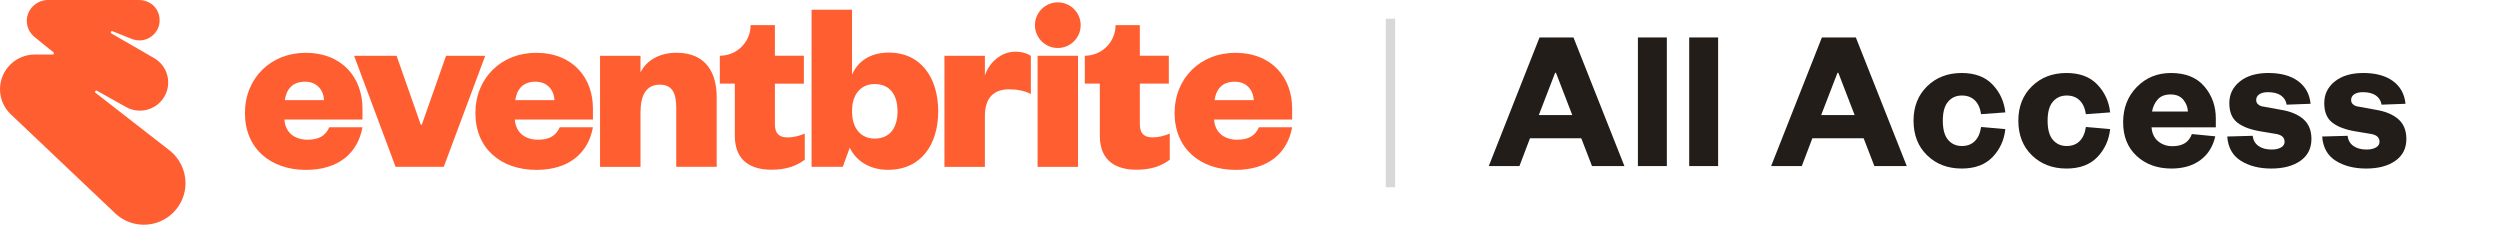 <svg width="267" height="24" viewBox="0 0 267 24" fill="none" xmlns="http://www.w3.org/2000/svg">
<path d="M47.64 5.958L45.048 13.323H44.94L42.354 5.958H37.818L42.246 17.814H47.394L51.822 5.958H47.64Z" fill="#FF5E30"/>
<path d="M72.246 5.635C70.458 5.635 69.042 6.431 68.406 7.737V5.958H64.086V17.82H68.406V11.994C68.406 10.21 68.994 9.042 70.458 9.042C71.766 9.042 72.222 9.892 72.222 11.515V17.814H76.542V10.371C76.542 7.898 75.498 5.635 72.246 5.635Z" fill="#FF5E30"/>
<path d="M105.186 8.06V5.958H100.866V17.82H105.186V12.395C105.186 10.401 106.176 9.539 107.772 9.539C108.6 9.539 109.506 9.701 110.094 10.048V5.976C109.8 5.737 109.158 5.521 108.438 5.521C106.866 5.521 105.612 6.731 105.186 8.06Z" fill="#FF5E30"/>
<path d="M115.134 5.958H110.814V17.82H115.134V5.958Z" fill="#FF5E30"/>
<path d="M112.974 5.126C114.322 5.126 115.416 4.035 115.416 2.689C115.416 1.343 114.322 0.251 112.974 0.251C111.625 0.251 110.532 1.343 110.532 2.689C110.532 4.035 111.625 5.126 112.974 5.126Z" fill="#FF5E30"/>
<path d="M121.734 13.264V8.928H124.83V5.952H121.734V2.683H119.142C119.142 4.491 117.672 5.952 115.86 5.952V8.928H117.462V14.509C117.462 17.305 119.352 18.126 121.356 18.126C122.982 18.126 124.02 17.725 124.932 17.06V14.27C124.212 14.563 123.624 14.671 123.096 14.671C122.214 14.677 121.734 14.275 121.734 13.264Z" fill="#FF5E30"/>
<path d="M84.12 14.677H84.108C83.232 14.677 82.758 14.275 82.758 13.27V8.934H85.854V5.952H82.758V2.683H80.166C80.166 4.491 78.696 5.952 76.884 5.952H76.878V8.928H78.48V14.509C78.48 17.305 80.37 18.126 82.374 18.126C84 18.126 85.038 17.725 85.95 17.06V14.27C85.236 14.563 84.648 14.677 84.12 14.677Z" fill="#FF5E30"/>
<path d="M32.634 5.641C28.932 5.641 26.16 8.329 26.16 12.078C26.16 15.856 28.878 18.144 32.688 18.144C36.15 18.144 38.22 16.341 38.712 13.593H35.166C34.764 14.521 34.02 14.922 32.85 14.922C31.542 14.922 30.48 14.233 30.372 12.767H38.712V11.569C38.706 8.353 36.6 5.641 32.634 5.641ZM30.42 10.695C30.582 9.575 31.194 8.725 32.58 8.725C33.858 8.725 34.554 9.629 34.608 10.695H30.42Z" fill="#FF5E30"/>
<path d="M57.246 5.641C53.544 5.641 50.772 8.329 50.772 12.078C50.772 15.856 53.49 18.144 57.3 18.144C60.762 18.144 62.832 16.341 63.324 13.593H59.778C59.376 14.521 58.632 14.922 57.462 14.922C56.154 14.922 55.092 14.233 54.984 12.767H63.324V11.569C63.324 8.353 61.218 5.641 57.246 5.641ZM55.032 10.695C55.194 9.575 55.806 8.725 57.192 8.725C58.47 8.725 59.166 9.629 59.22 10.695H55.032Z" fill="#FF5E30"/>
<path d="M138 11.569C138 8.353 135.894 5.641 131.922 5.641C128.22 5.641 125.448 8.329 125.448 12.078C125.448 15.856 128.166 18.144 131.976 18.144C135.438 18.144 137.508 16.341 138 13.593H134.454C134.052 14.521 133.308 14.922 132.138 14.922C130.83 14.922 129.768 14.233 129.66 12.767H138L138 11.569ZM129.714 10.695C129.876 9.575 130.488 8.725 131.874 8.725C133.152 8.725 133.848 9.629 133.902 10.695H129.714Z" fill="#FF5E30"/>
<path d="M94.92 5.617C92.922 5.617 91.584 6.575 90.996 7.988V1.042H86.676V17.814H90.012L90.756 15.767C91.422 17.204 92.916 18.138 94.836 18.138C98.412 18.138 100.2 15.395 100.2 11.88C100.2 8.383 98.412 5.617 94.92 5.617ZM93.402 14.802C91.932 14.802 91.002 13.683 91.002 11.952V11.796C91.002 10.09 91.938 8.976 93.402 8.976C95.082 8.976 95.856 10.174 95.856 11.88C95.856 13.605 95.082 14.802 93.402 14.802Z" fill="#FF5E30"/>
<path d="M18.168 16.108L10.206 9.916C10.074 9.814 10.212 9.611 10.356 9.695L13.464 11.431C14.874 12.222 16.656 11.761 17.508 10.395C18.408 8.952 17.934 7.054 16.458 6.204L11.898 3.575C11.754 3.491 11.862 3.269 12.018 3.335L14.112 4.174C14.118 4.174 14.166 4.192 14.184 4.198C14.406 4.275 14.646 4.317 14.892 4.317C16.026 4.317 16.962 3.419 17.04 2.353C17.142 0.964 16.086 0 14.82 0H5.136C3.894 0 2.844 1.012 2.862 2.252C2.868 2.91 3.168 3.497 3.63 3.898C3.978 4.204 5.154 5.138 5.712 5.587C5.814 5.665 5.754 5.826 5.628 5.826H3.69C1.65 5.838 0 7.491 0 9.527C0 10.557 0.42 11.485 1.104 12.162L12.33 22.808C13.122 23.545 14.19 24 15.36 24C17.82 24 19.812 22.012 19.812 19.557C19.806 18.168 19.17 16.922 18.168 16.108Z" fill="#FF5E30"/>
<path d="M170.027 17.736L168.88 14.768H163.403L162.275 17.736H159L164.421 4H168.047L173.487 17.736H170.027ZM166.086 7.776L164.347 12.286H167.917L166.178 7.776H166.086Z" fill="#221D19"/>
<path d="M174.929 4H178.019V17.736H174.929V4Z" fill="#221D19"/>
<path d="M180.406 4H183.495V17.736H180.406V4Z" fill="#221D19"/>
<path d="M200.183 17.736L199.036 14.768H193.56L192.431 17.736H189.157L194.578 4H198.204L203.643 17.736H200.183ZM196.243 7.776L194.503 12.286H198.074L196.335 7.776H196.243Z" fill="#221D19"/>
<path d="M204.365 12.887C204.365 11.385 204.849 10.161 205.817 9.214C206.785 8.268 208.015 7.796 209.508 7.796C210.926 7.796 212.027 8.209 212.81 9.036C213.594 9.863 214.047 10.853 214.17 12.004L211.58 12.193C211.481 11.541 211.256 11.046 210.905 10.709C210.554 10.37 210.094 10.201 209.527 10.201C208.922 10.201 208.432 10.42 208.056 10.859C207.679 11.297 207.492 11.973 207.492 12.887C207.492 13.815 207.679 14.498 208.056 14.937C208.432 15.376 208.922 15.594 209.527 15.594C210.094 15.594 210.554 15.422 210.905 15.077C211.256 14.733 211.481 14.229 211.58 13.564L214.17 13.79C214.047 14.955 213.594 15.948 212.81 16.769C212.027 17.59 210.926 18 209.508 18C208.015 18 206.785 17.53 205.817 16.59C204.849 15.651 204.365 14.417 204.365 12.887Z" fill="#221D19"/>
<path d="M215.558 12.887C215.558 11.385 216.042 10.161 217.01 9.214C217.978 8.268 219.208 7.796 220.701 7.796C222.119 7.796 223.22 8.209 224.003 9.036C224.787 9.863 225.24 10.853 225.363 12.004L222.773 12.193C222.674 11.541 222.449 11.046 222.098 10.709C221.746 10.37 221.287 10.201 220.72 10.201C220.115 10.201 219.625 10.42 219.249 10.859C218.872 11.297 218.684 11.973 218.684 12.887C218.684 13.815 218.872 14.498 219.249 14.937C219.625 15.376 220.115 15.594 220.72 15.594C221.287 15.594 221.746 15.422 222.098 15.077C222.449 14.733 222.674 14.229 222.773 13.564L225.363 13.79C225.24 14.955 224.787 15.948 224.003 16.769C223.22 17.59 222.119 18 220.701 18C219.208 18 217.978 17.53 217.01 16.59C216.042 15.651 215.558 14.417 215.558 12.887Z" fill="#221D19"/>
<path d="M234.095 14.316L236.593 14.56C236.346 15.651 235.816 16.496 235.002 17.098C234.188 17.699 233.158 18 231.912 18C230.407 18 229.171 17.555 228.203 16.665C227.234 15.775 226.75 14.573 226.75 13.058C226.75 11.541 227.238 10.285 228.212 9.289C229.186 8.293 230.401 7.796 231.857 7.796C233.423 7.796 234.614 8.275 235.428 9.233C236.242 10.192 236.649 11.328 236.649 12.643V13.602H229.785C229.834 14.241 230.068 14.737 230.488 15.087C230.907 15.438 231.419 15.613 232.023 15.613C232.554 15.613 232.988 15.509 233.328 15.303C233.667 15.096 233.922 14.768 234.095 14.316ZM229.84 11.911H233.67C233.645 11.434 233.479 11.012 233.17 10.642C232.862 10.273 232.412 10.088 231.82 10.088C231.215 10.088 230.756 10.267 230.441 10.624C230.127 10.981 229.926 11.41 229.84 11.911Z" fill="#221D19"/>
<path d="M237.87 14.579L240.589 14.504C240.639 14.968 240.842 15.328 241.2 15.585C241.557 15.842 242.026 15.97 242.606 15.97C243.013 15.97 243.346 15.898 243.605 15.754C243.864 15.609 243.994 15.407 243.994 15.143C243.994 14.905 243.91 14.715 243.744 14.57C243.577 14.426 243.303 14.329 242.921 14.278L241.459 14.034C240.374 13.859 239.541 13.549 238.961 13.104C238.381 12.66 238.092 11.962 238.092 11.008C238.092 10.07 238.468 9.298 239.22 8.697C239.972 8.096 240.984 7.796 242.255 7.796C243.599 7.796 244.663 8.087 245.446 8.67C246.229 9.251 246.67 10.057 246.769 11.084L244.216 11.178C244.142 10.753 243.935 10.423 243.596 10.192C243.257 9.959 242.797 9.844 242.217 9.844C241.823 9.844 241.514 9.919 241.292 10.07C241.07 10.22 240.959 10.427 240.959 10.689C240.959 10.877 241.033 11.034 241.181 11.159C241.33 11.285 241.514 11.36 241.736 11.385L243.586 11.723C244.61 11.886 245.412 12.217 245.992 12.719C246.571 13.22 246.861 13.928 246.861 14.842C246.861 15.844 246.47 16.621 245.686 17.173C244.903 17.725 243.864 18 242.569 18C241.286 18 240.204 17.725 239.322 17.173C238.44 16.621 237.956 15.757 237.87 14.579Z" fill="#221D19"/>
<path d="M248.008 14.579L250.728 14.504C250.777 14.968 250.981 15.328 251.338 15.585C251.696 15.842 252.165 15.97 252.745 15.97C253.152 15.97 253.485 15.898 253.744 15.754C254.003 15.609 254.132 15.407 254.132 15.143C254.132 14.905 254.049 14.715 253.883 14.57C253.716 14.426 253.441 14.329 253.059 14.278L251.598 14.034C250.512 13.859 249.68 13.549 249.1 13.104C248.52 12.66 248.23 11.962 248.23 11.008C248.23 10.07 248.606 9.298 249.359 8.697C250.111 8.096 251.123 7.796 252.393 7.796C253.737 7.796 254.801 8.087 255.585 8.67C256.368 9.251 256.808 10.057 256.908 11.084L254.354 11.178C254.28 10.753 254.073 10.423 253.734 10.192C253.395 9.959 252.936 9.844 252.356 9.844C251.961 9.844 251.653 9.919 251.431 10.07C251.209 10.22 251.098 10.427 251.098 10.689C251.098 10.877 251.172 11.034 251.32 11.159C251.468 11.285 251.653 11.36 251.875 11.385L253.725 11.723C254.749 11.886 255.55 12.217 256.131 12.719C256.71 13.22 257 13.928 257 14.842C257 15.844 256.608 16.621 255.825 17.173C255.042 17.725 254.003 18 252.708 18C251.425 18 250.343 17.725 249.461 17.173C248.579 16.621 248.095 15.757 248.008 14.579Z" fill="#221D19"/>
<rect x="148" y="2" width="1" height="18" fill="#D8D8D8"/>
</svg>
